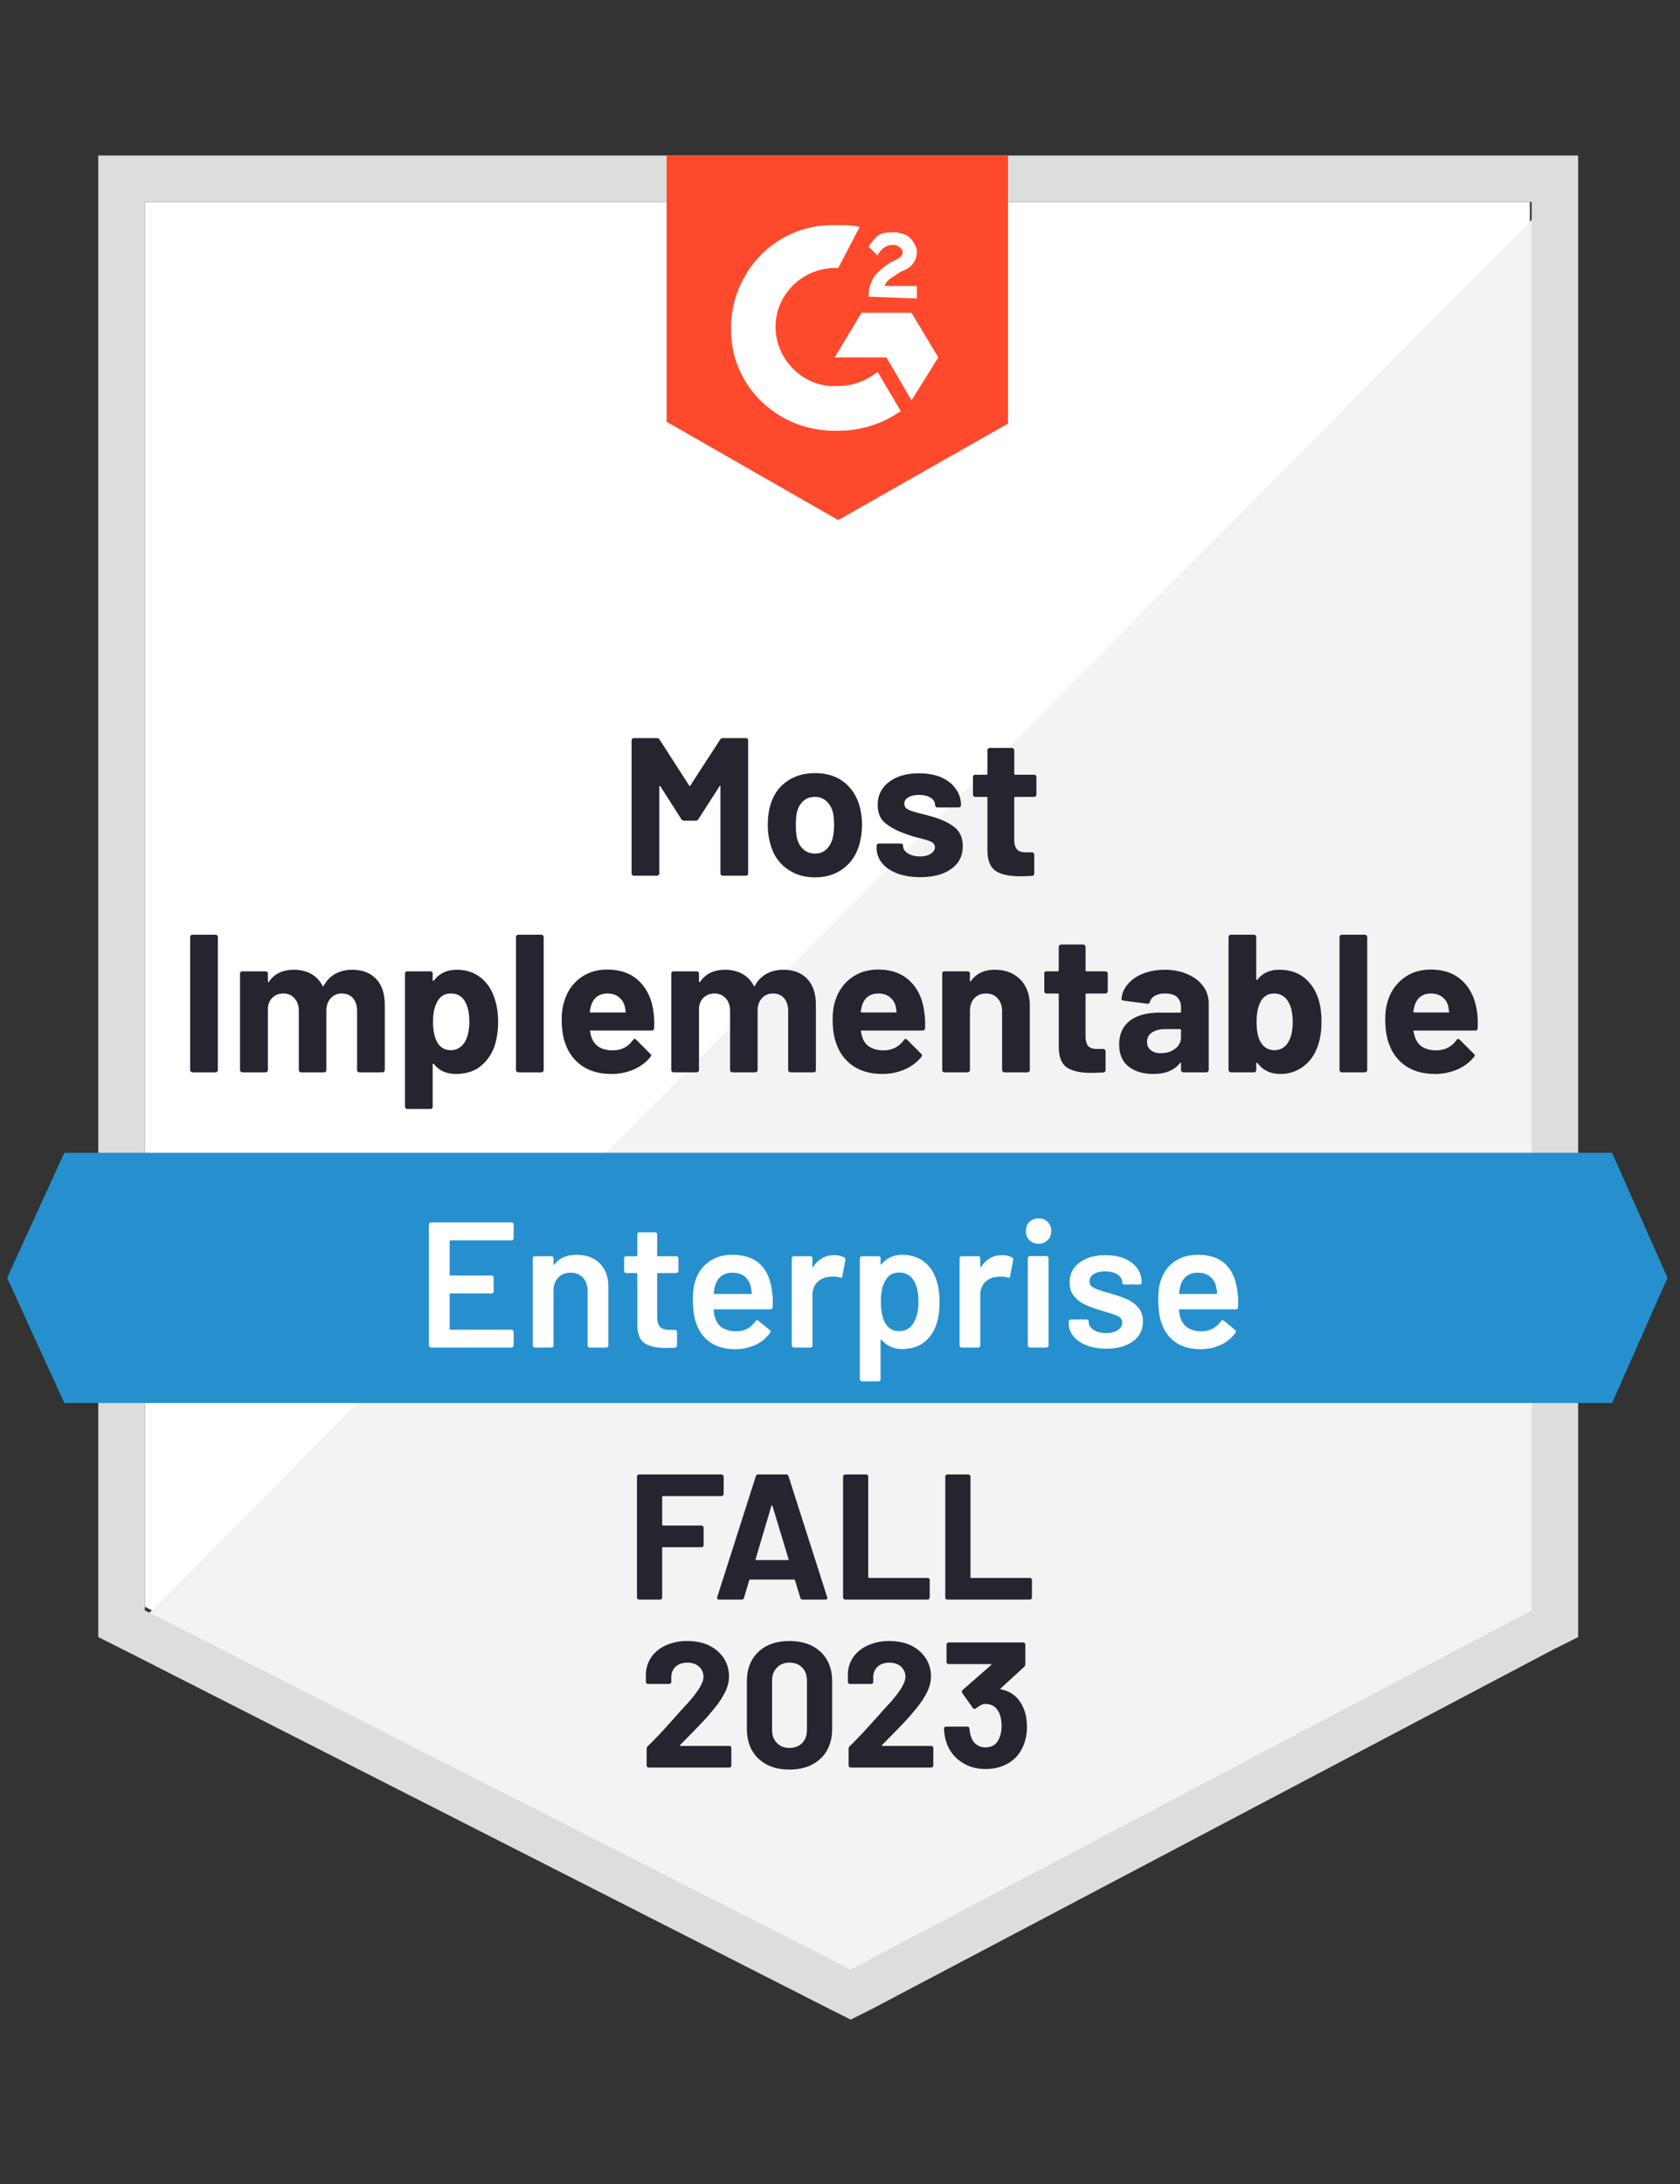 <?xml version="1.0" encoding="UTF-8"?>
<svg xmlns="http://www.w3.org/2000/svg" width="110" height="143" viewBox="0 0 110 143" fill="none">
  <rect x="0" y="0" width="110" height="143" fill="#333333" stroke="none"/>
  <path d="m9.479 105.202 46.223 23.521 44.468-23.521V13.223H9.479v91.979z" fill="#fff"></path>
  <path d="M101.106 13.575 8.542 106.84l47.98 23.756 44.584-22.819V13.574z" fill="#F2F3F2"></path>
  <path d="M6.436 43.883v63.308l1.638.82 46.224 23.521 1.404.702 1.404-.702 44.585-23.521 1.639-.82v-97.01H6.436v33.702zm3.043 61.553V13.223h90.808v92.213l-44.585 23.521-46.223-23.521z" fill="#DCDEDC"></path>
  <path d="M54.883 14.745c.468 0 .936 0 1.404.117l-1.404 2.691c-2.106-.117-3.979 1.521-4.096 3.628-.117 2.106 1.522 3.979 3.628 4.096h.468a4.09 4.09 0 0 0 2.574-.937l1.522 2.575a7.094 7.094 0 0 1-4.096 1.287c-3.745.117-6.904-2.691-7.021-6.436-.117-3.745 2.691-6.904 6.436-7.021h.585zm4.798 5.734 1.755 2.925-1.755 2.809-1.639-2.809H54.65l1.755-2.925h3.277zm-2.809-1.053c0-.469.117-.937.351-1.288.234-.35.703-.702 1.054-.936l.234-.117c.468-.234.585-.351.585-.585 0-.234-.351-.468-.585-.468-.469 0-.82.234-1.054.702l-.585-.585c.117-.234.351-.468.585-.702.352-.234.703-.234 1.054-.234.35 0 .819.117 1.053.35.234.235.468.586.468.937 0 .585-.351 1.053-1.053 1.287l-.351.234c-.351.234-.586.351-.703.702h2.107v.82l-3.16-.117zm-1.989 14.627L66 27.734V10.181H43.649v17.436l11.234 6.436z" fill="#FF492C"></path>
  <path d="M105.553 75.479H4.213L.468 83.67l3.745 8.192h101.34l3.628-8.192-3.628-8.191z" fill="#2690CE"></path>
  <path d="M12.603 70.213a.146.146 0 0 1-.105-.047.145.145 0 0 1-.047-.105v-8.707c0-.039.016-.074.047-.105a.145.145 0 0 1 .105-.047h1.51c.047 0 .082.016.105.047a.145.145 0 0 1 .047.105v8.707a.145.145 0 0 1-.047.105c-.023.031-.058.047-.105.047h-1.51zm10.45-6.717c.671 0 1.198.203 1.58.608.375.398.562.964.562 1.697v4.26a.145.145 0 0 1-.047.105.146.146 0 0 1-.105.047h-1.51a.146.146 0 0 1-.105-.047.145.145 0 0 1-.047-.105v-3.862c0-.351-.09-.632-.27-.843-.179-.203-.42-.304-.725-.304a.942.942 0 0 0-.725.304c-.195.211-.293.488-.293.831v3.874a.171.171 0 0 1-.035.105.159.159 0 0 1-.117.047H19.73a.159.159 0 0 1-.117-.047.145.145 0 0 1-.047-.105v-3.862c0-.343-.094-.62-.28-.83a.939.939 0 0 0-.738-.317c-.273 0-.5.082-.679.246-.187.164-.296.39-.327.679v4.084a.145.145 0 0 1-.047.105.159.159 0 0 1-.117.047H15.88a.159.159 0 0 1-.117-.047.145.145 0 0 1-.047-.105v-6.308c0-.047.016-.086.047-.117a.19.19 0 0 1 .117-.035h1.498a.19.19 0 0 1 .117.035c.031.031.047.07.047.117v.503c0 .024.007.04.023.047.016.008.031 0 .047-.023.35-.523.897-.784 1.638-.784.43 0 .804.09 1.123.269.32.18.566.437.738.772.031.047.062.047.093 0 .188-.35.445-.612.773-.784a2.24 2.24 0 0 1 1.076-.257zm9.327 1.872c.156.445.234.96.234 1.545 0 .593-.082 1.131-.246 1.615a2.893 2.893 0 0 1-.936 1.31c-.421.32-.948.48-1.58.48-.616 0-1.096-.215-1.44-.644-.015-.023-.03-.03-.046-.023-.023.008-.035.023-.035.047v2.75a.19.19 0 0 1-.035.117.16.16 0 0 1-.117.047H26.68a.159.159 0 0 1-.164-.164v-8.695c0-.047.016-.086.047-.117a.19.19 0 0 1 .117-.035h1.498a.19.19 0 0 1 .117.035.19.19 0 0 1 .035.117v.421c0 .024.012.04.035.047.016.008.031 0 .047-.023.359-.468.858-.702 1.498-.702.593 0 1.104.164 1.533.491.437.336.749.796.936 1.381zm-1.966 2.89c.21-.335.316-.791.316-1.369 0-.538-.09-.967-.27-1.287-.194-.367-.51-.55-.947-.55-.398 0-.695.183-.89.55-.179.312-.269.745-.269 1.299 0 .577.094 1.026.281 1.346.195.343.488.515.878.515.382 0 .682-.168.9-.504zm3.522 1.955a.146.146 0 0 1-.105-.047.146.146 0 0 1-.047-.105v-8.707c0-.039.016-.074.047-.105a.145.145 0 0 1 .105-.047h1.51c.039 0 .074.016.105.047a.145.145 0 0 1 .047.105v8.707a.145.145 0 0 1-.047.105.146.146 0 0 1-.105.047h-1.51zm8.847-3.99c.047.327.063.694.047 1.1-.008.1-.063.152-.164.152h-3.979c-.054 0-.07.019-.046.058.023.172.07.343.14.515.218.483.67.725 1.357.725.554-.007.987-.23 1.3-.667.038-.054.077-.081.116-.081.032 0 .063.015.094.046l.924.925c.047.039.07.074.07.105 0 .023-.019.059-.058.105-.28.351-.644.624-1.088.82a3.63 3.63 0 0 1-1.475.292c-.733 0-1.357-.168-1.872-.503a2.83 2.83 0 0 1-1.1-1.404c-.18-.43-.27-.991-.27-1.686 0-.475.067-.893.2-1.252a2.805 2.805 0 0 1 1.03-1.45c.491-.36 1.076-.539 1.755-.539.858 0 1.548.25 2.071.749.515.492.831 1.155.948 1.99zm-3.007-1.17c-.539 0-.894.253-1.065.76-.032.109-.063.245-.094.41 0 .046.024.07.07.07h2.224c.054 0 .074-.024.058-.07-.047-.25-.07-.371-.07-.363a1.103 1.103 0 0 0-.41-.597c-.187-.14-.425-.21-.713-.21zm11.514-1.557c.672 0 1.194.203 1.569.608.374.398.561.964.561 1.697v4.26a.171.171 0 0 1-.035.105.159.159 0 0 1-.117.047H51.77a.159.159 0 0 1-.117-.047.145.145 0 0 1-.047-.105v-3.862c0-.351-.09-.632-.269-.843-.18-.203-.417-.304-.714-.304-.304 0-.55.101-.737.304-.187.211-.28.488-.28.831v3.874a.145.145 0 0 1-.047.105.146.146 0 0 1-.106.047h-1.498c-.046 0-.081-.016-.105-.047a.145.145 0 0 1-.047-.105v-3.862c0-.343-.093-.62-.28-.83a.962.962 0 0 0-.738-.317c-.273 0-.503.082-.69.246-.187.164-.297.39-.328.679v4.084a.145.145 0 0 1-.047.105.146.146 0 0 1-.105.047h-1.51a.146.146 0 0 1-.105-.047.145.145 0 0 1-.047-.105v-6.308c0-.047.016-.086.047-.117a.171.171 0 0 1 .105-.035h1.51c.039 0 .074.012.105.035.032.031.047.07.047.117v.503c0 .024.008.04.023.047.016.008.036 0 .059-.023.351-.523.893-.784 1.627-.784.429 0 .803.09 1.123.269.328.18.577.437.749.772.023.047.05.047.082 0 .195-.35.452-.612.772-.784.32-.172.683-.257 1.089-.257zm9.222 2.726c.054.328.074.695.058 1.1-.008.102-.062.153-.163.153h-3.98c-.054 0-.073.019-.058.058.032.172.078.343.14.515.227.483.683.725 1.37.725.546-.007.979-.23 1.299-.667.031-.054.07-.081.117-.081.023 0 .054.015.093.046l.925.925c.039.039.058.074.058.105 0 .023-.015.059-.046.105-.281.351-.648.624-1.1.82a3.601 3.601 0 0 1-1.463.292c-.733 0-1.358-.168-1.873-.503a2.829 2.829 0 0 1-1.1-1.404c-.179-.43-.269-.991-.269-1.686 0-.475.063-.893.188-1.252a2.87 2.87 0 0 1 1.041-1.45c.491-.36 1.077-.539 1.755-.539.858 0 1.549.25 2.072.749.514.492.827 1.155.936 1.99zm-2.996-1.17c-.538 0-.893.254-1.065.76-.031.11-.062.246-.093.41 0 .047.023.07.07.07h2.223c.055 0 .07-.023.047-.07-.039-.25-.059-.37-.059-.362a1.103 1.103 0 0 0-.41-.597c-.186-.14-.424-.21-.713-.21zm7.618-1.556c.687 0 1.24.21 1.662.632.421.42.632.99.632 1.708v4.225a.145.145 0 0 1-.047.105c-.023.031-.058.047-.105.047h-1.51a.146.146 0 0 1-.105-.047.145.145 0 0 1-.047-.105v-3.85c0-.344-.098-.624-.293-.843-.187-.21-.44-.316-.76-.316s-.578.105-.773.316c-.187.219-.28.5-.28.843v3.85a.145.145 0 0 1-.047.105.159.159 0 0 1-.117.047h-1.498a.159.159 0 0 1-.117-.047.171.171 0 0 1-.035-.105v-6.308a.19.19 0 0 1 .035-.117.19.19 0 0 1 .117-.035h1.498a.19.19 0 0 1 .117.035c.031.031.047.07.047.117v.445c0 .031.007.05.023.058s.027.004.035-.011c.351-.5.874-.75 1.568-.75zM72.53 64.9a.145.145 0 0 1-.047.105.145.145 0 0 1-.105.047h-1.24c-.04 0-.06.02-.06.059v2.738c0 .28.055.491.165.632.117.133.304.199.561.199h.433c.04 0 .075.015.106.047a.145.145 0 0 1 .046.105v1.229c0 .093-.05.148-.152.163-.366.016-.628.024-.784.024-.71 0-1.24-.117-1.591-.351-.351-.234-.53-.679-.538-1.334V65.11c0-.04-.024-.059-.07-.059h-.726a.16.16 0 0 1-.117-.047.171.171 0 0 1-.035-.105v-1.147a.19.19 0 0 1 .035-.117.19.19 0 0 1 .117-.035h.725c.047 0 .07-.023.07-.07v-1.533c0-.04.016-.074.047-.105a.145.145 0 0 1 .106-.047h1.439c.047 0 .086.015.117.047a.146.146 0 0 1 .047.105v1.533c0 .047.02.07.058.07h1.24c.04 0 .075.012.106.035.031.031.047.07.047.117V64.9zm3.733-1.404c.554 0 1.05.097 1.486.292.445.188.788.449 1.03.784.242.336.363.71.363 1.124v4.365a.145.145 0 0 1-.047.105c-.024.031-.059.047-.105.047h-1.51a.146.146 0 0 1-.105-.047.145.145 0 0 1-.047-.105v-.422c0-.03-.008-.05-.024-.058-.015-.008-.03 0-.046.023-.367.476-.948.714-1.744.714-.671 0-1.213-.164-1.627-.491-.405-.328-.608-.808-.608-1.44 0-.663.23-1.178.69-1.544.46-.36 1.12-.539 1.978-.539h1.322c.04 0 .059-.023.059-.07v-.28c0-.282-.086-.504-.258-.668-.171-.156-.429-.234-.772-.234a1.43 1.43 0 0 0-.667.14.679.679 0 0 0-.34.398c-.023.094-.077.137-.163.13l-1.557-.2c-.101-.023-.148-.062-.14-.117.031-.367.175-.694.433-.983.25-.288.581-.515.995-.678.42-.164.889-.246 1.404-.246zm-.258 5.465c.367 0 .68-.098.937-.293a.912.912 0 0 0 .386-.76v-.457c0-.047-.02-.07-.059-.07h-.936c-.382 0-.683.074-.901.222a.69.69 0 0 0-.328.62c0 .227.082.406.246.539.164.132.382.199.655.199zm10.275-3.675c.164.445.246.975.246 1.592 0 .593-.075 1.111-.223 1.556-.195.585-.51 1.045-.948 1.38a2.446 2.446 0 0 1-1.533.504c-.632 0-1.127-.238-1.486-.714-.015-.015-.03-.02-.046-.011-.024 0-.036.015-.036.046v.422a.171.171 0 0 1-.035.105.16.16 0 0 1-.117.047h-1.498a.16.16 0 0 1-.117-.047.145.145 0 0 1-.046-.105v-8.707c0-.039.015-.074.046-.105a.159.159 0 0 1 .117-.047h1.498c.047 0 .086.016.117.047a.171.171 0 0 1 .035.105v2.762c0 .023.012.039.035.047.016.008.032 0 .047-.024.336-.429.812-.643 1.428-.643.624 0 1.15.16 1.58.48.421.32.733.756.936 1.31zM84.372 68.2c.18-.32.27-.749.27-1.287 0-.585-.106-1.038-.316-1.358-.203-.335-.507-.503-.913-.503-.375 0-.66.168-.854.503-.188.328-.281.776-.281 1.346 0 .577.082 1.01.245 1.299.211.374.515.562.913.562.414 0 .726-.188.936-.562zm3.488 2.013c-.047 0-.082-.016-.106-.047a.145.145 0 0 1-.046-.105v-8.707c0-.039.015-.074.046-.105.024-.031.059-.047.106-.047h1.51c.038 0 .073.016.105.047a.145.145 0 0 1 .046.105v8.707a.145.145 0 0 1-.046.105.146.146 0 0 1-.106.047h-1.51zm8.847-3.99c.046.327.062.694.046 1.1-.007.1-.062.152-.163.152h-3.98c-.054 0-.073.019-.058.058.031.172.082.343.152.515.219.483.671.725 1.358.725.546-.007.979-.23 1.299-.667.039-.054.078-.081.117-.081.023 0 .054.015.093.046l.925.925c.047.039.07.074.07.105 0 .023-.02.059-.058.105-.281.351-.644.624-1.089.82a3.684 3.684 0 0 1-1.474.292c-.733 0-1.358-.168-1.873-.503a2.83 2.83 0 0 1-1.1-1.404c-.179-.43-.269-.991-.269-1.686 0-.475.063-.893.188-1.252a2.87 2.87 0 0 1 1.041-1.45c.492-.36 1.077-.539 1.755-.539.859 0 1.549.25 2.072.749.514.492.83 1.155.948 1.99zm-3.008-1.17c-.538 0-.893.253-1.065.76a4.75 4.75 0 0 0-.094.41c0 .046.024.07.07.07h2.224c.055 0 .07-.024.047-.07-.039-.25-.059-.371-.059-.363a1.103 1.103 0 0 0-.41-.597c-.186-.14-.424-.21-.713-.21zM47.148 48.434c.047-.07.105-.105.175-.105h1.51c.047 0 .086.015.117.047a.171.171 0 0 1 .035.105v8.706a.171.171 0 0 1-.035.106.159.159 0 0 1-.117.046h-1.51a.145.145 0 0 1-.105-.046.145.145 0 0 1-.047-.106v-5.675c0-.04-.007-.059-.023-.059s-.031.016-.047.047l-1.369 2.13a.189.189 0 0 1-.175.105h-.761a.215.215 0 0 1-.187-.105L43.25 51.5c-.015-.031-.035-.043-.058-.035-.016 0-.024.02-.024.059v5.663a.145.145 0 0 1-.047.106c-.023.03-.058.046-.105.046h-1.51a.146.146 0 0 1-.105-.046.145.145 0 0 1-.047-.106v-8.706c0-.04.016-.074.047-.105a.146.146 0 0 1 .106-.047h1.51a.19.19 0 0 1 .175.105l1.93 2.996c.032.054.059.054.082 0l1.943-2.996zm6.214 9.01c-.718 0-1.334-.19-1.85-.573-.514-.374-.865-.889-1.052-1.544a4.361 4.361 0 0 1-.188-1.311c0-.507.063-.96.188-1.357.195-.64.55-1.14 1.065-1.498.514-.36 1.13-.539 1.849-.539.71 0 1.31.176 1.802.527.499.359.854.858 1.064 1.498.133.429.2.877.2 1.346 0 .46-.059.893-.176 1.298-.187.672-.538 1.198-1.053 1.58-.507.383-1.124.574-1.85.574zm0-1.556c.288 0 .53-.086.725-.257.195-.172.336-.41.422-.714.07-.273.105-.573.105-.901 0-.359-.035-.663-.105-.913a1.44 1.44 0 0 0-.433-.678 1.09 1.09 0 0 0-.726-.246c-.288 0-.53.082-.725.245-.196.164-.336.39-.422.68-.062.21-.093.514-.093.912 0 .39.027.69.082.901.085.304.23.542.433.714.202.172.448.257.737.257zm6.892 1.545c-.577 0-1.08-.082-1.51-.246-.428-.163-.76-.39-.994-.678a1.566 1.566 0 0 1-.351-.995v-.129c0-.047.016-.086.047-.117.023-.023.058-.035.105-.035h1.428c.039 0 .074.012.105.035.031.031.047.07.047.117v.012c0 .187.105.347.316.48.21.132.476.199.796.199.288 0 .522-.059.702-.176.18-.117.269-.257.269-.421 0-.156-.074-.273-.222-.351-.156-.078-.41-.16-.761-.246a7.776 7.776 0 0 1-.96-.293c-.546-.195-.983-.429-1.31-.702-.328-.273-.492-.667-.492-1.182 0-.632.25-1.135.75-1.51.49-.374 1.142-.56 1.953-.56.554 0 1.034.085 1.44.256.413.18.733.43.96.75.233.311.35.67.35 1.076 0 .047-.015.082-.046.105a.159.159 0 0 1-.117.047h-1.37a.16.16 0 0 1-.117-.047c-.03-.023-.046-.058-.046-.105 0-.187-.094-.347-.281-.48-.195-.124-.453-.187-.773-.187-.28 0-.51.05-.69.152-.18.102-.27.242-.27.421 0 .172.087.3.258.387.18.085.476.18.89.28a21.09 21.09 0 0 1 .702.188c.608.18 1.088.41 1.44.69.358.289.537.702.537 1.24 0 .633-.253 1.128-.76 1.487-.5.359-1.174.538-2.025.538zm7.607-5.406c0 .039-.016.074-.047.105a.145.145 0 0 1-.105.047h-1.24c-.04 0-.06.02-.06.058v2.739c0 .28.06.491.176.632.11.132.293.198.55.198h.433c.04 0 .074.016.106.047a.146.146 0 0 1 .046.106v1.228c0 .094-.05.148-.152.164-.359.016-.616.024-.772.024-.718 0-1.252-.117-1.603-.351-.351-.235-.53-.68-.539-1.335v-3.452c0-.039-.02-.058-.058-.058h-.737c-.047 0-.082-.016-.106-.047a.146.146 0 0 1-.047-.105V50.88c0-.047.016-.086.047-.117.024-.024.059-.035.106-.035h.737c.039 0 .058-.024.058-.07v-1.533c0-.04.016-.075.047-.106a.145.145 0 0 1 .106-.047h1.45c.04 0 .075.016.106.047a.145.145 0 0 1 .047.105v1.533c0 .047.02.07.058.07h1.24c.04 0 .075.012.106.036.031.031.047.07.047.117v1.147z" fill="#252530"></path>
  <path d="M33.632 81.072c0 .04-.012.07-.035.094a.146.146 0 0 1-.106.047h-3.99c-.04 0-.059.02-.059.058v2.189c0 .039.02.058.059.058h2.68c.039 0 .074.012.105.035a.171.171 0 0 1 .035.106v.889a.171.171 0 0 1-.035.105.171.171 0 0 1-.105.035H29.5c-.04 0-.059.02-.059.059v2.258c0 .04.02.059.059.059h3.99c.04 0 .075.016.106.047a.127.127 0 0 1 .035.093v.89c0 .039-.012.07-.035.093a.146.146 0 0 1-.106.047h-5.266a.111.111 0 0 1-.093-.047.111.111 0 0 1-.047-.093v-7.911c0-.039.016-.07.047-.094a.111.111 0 0 1 .093-.046h5.266c.04 0 .075.015.106.046a.127.127 0 0 1 .035.094v.89zm4.119 1.089c.632 0 1.139.187 1.521.561.375.375.562.886.562 1.533v3.839c0 .039-.016.07-.047.093a.111.111 0 0 1-.093.047h-1.077a.145.145 0 0 1-.105-.047.127.127 0 0 1-.035-.093v-3.558c0-.359-.102-.651-.305-.877-.203-.219-.472-.328-.807-.328-.336 0-.609.11-.82.328-.202.218-.304.507-.304.865v3.57c0 .039-.011.07-.035.093a.145.145 0 0 1-.105.047h-1.077a.111.111 0 0 1-.093-.047.111.111 0 0 1-.047-.093v-5.7c0-.038.016-.073.047-.105a.127.127 0 0 1 .093-.035h1.077c.039 0 .074.012.105.035a.171.171 0 0 1 .035.106v.374c0 .024.008.04.024.047.015.008.027 0 .035-.023.32-.422.803-.632 1.45-.632zm6.67 1.053c0 .039-.015.07-.047.094a.111.111 0 0 1-.093.046h-1.194c-.039 0-.058.02-.058.059v2.82c0 .296.062.511.187.644.132.132.34.199.62.199h.351c.04 0 .07.011.094.035a.145.145 0 0 1 .047.105v.878c0 .086-.047.136-.14.152l-.61.011c-.616 0-1.076-.105-1.38-.316-.304-.21-.46-.608-.468-1.193v-3.335c0-.04-.02-.059-.059-.059h-.667a.145.145 0 0 1-.105-.046.127.127 0 0 1-.035-.094v-.82c0-.038.011-.073.035-.105a.171.171 0 0 1 .105-.035h.667c.04 0 .059-.02.059-.058v-1.37c0-.038.011-.073.035-.105a.172.172 0 0 1 .105-.035h1.018c.04 0 .07.012.094.035a.145.145 0 0 1 .047.106v1.369c0 .039.02.058.058.058h1.194c.039 0 .07.012.093.035a.145.145 0 0 1 .047.106v.819zm6.132 1.357c.031.195.047.414.047.656l-.012.362c0 .094-.047.14-.14.14h-3.663c-.039 0-.058.02-.058.06.023.257.058.432.105.526.187.562.643.846 1.369.854.53 0 .952-.218 1.264-.655.031-.047.07-.07.117-.07.031 0 .058.011.082.035l.725.597c.07.054.082.117.035.187a2.398 2.398 0 0 1-.96.795c-.405.188-.853.281-1.345.281-.608 0-1.127-.136-1.556-.41a2.367 2.367 0 0 1-.925-1.146c-.18-.421-.269-1.006-.269-1.755 0-.453.047-.82.14-1.1.157-.546.453-.98.89-1.3.429-.311.948-.467 1.556-.467 1.537 0 2.403.803 2.598 2.41zm-2.598-1.24c-.288 0-.53.074-.725.222-.188.14-.32.34-.398.597a2.033 2.033 0 0 0-.094.515c-.016.039 0 .058.047.058h2.376c.038 0 .058-.02.058-.058a2.208 2.208 0 0 0-.07-.445c-.07-.28-.207-.499-.41-.655-.21-.156-.472-.234-.784-.234zm6.67-1.147c.25 0 .468.05.656.152.062.031.086.09.07.176l-.199 1.053c-.008.094-.062.12-.164.082a1.297 1.297 0 0 0-.41-.059c-.1 0-.179.004-.234.012-.327.016-.6.129-.819.34-.218.218-.327.499-.327.842v3.312c0 .039-.012.07-.035.093a.145.145 0 0 1-.106.047h-1.076a.111.111 0 0 1-.094-.047.111.111 0 0 1-.047-.093v-5.7c0-.038.016-.073.047-.105a.127.127 0 0 1 .094-.035h1.076c.04 0 .074.012.106.035a.171.171 0 0 1 .035.106v.526c0 .031.004.047.011.047.016.008.032 0 .047-.023.328-.507.784-.76 1.37-.76zm6.682 1.615c.14.398.21.885.21 1.463 0 .554-.065 1.03-.198 1.427-.172.515-.445.917-.82 1.206-.381.288-.861.433-1.439.433-.553 0-.998-.2-1.334-.597-.015-.016-.03-.02-.046-.012s-.024.024-.024.047v2.54c0 .038-.011.07-.035.093a.145.145 0 0 1-.105.047h-1.077a.111.111 0 0 1-.093-.047.111.111 0 0 1-.047-.094v-7.91c0-.04.015-.074.047-.106a.127.127 0 0 1 .093-.035h1.077c.039 0 .074.012.105.035a.171.171 0 0 1 .035.106v.35c0 .024.008.04.024.048.015.007.03 0 .047-.024.343-.406.791-.608 1.345-.608.554 0 1.022.144 1.404.433.383.288.66.69.831 1.205zm-1.521 2.867c.234-.359.351-.835.351-1.428 0-.57-.093-1.018-.28-1.345-.22-.383-.55-.574-.995-.574-.406 0-.71.187-.913.562-.18.304-.27.757-.27 1.357 0 .617.098 1.085.293 1.405.203.343.496.514.878.514.413 0 .725-.163.936-.491zm5.828-4.482c.25 0 .468.05.655.152.062.031.086.09.07.176l-.199 1.053c-.008.094-.062.12-.163.082a1.297 1.297 0 0 0-.41-.059c-.101 0-.18.004-.234.012-.328.016-.6.129-.82.34-.218.218-.327.499-.327.842v3.312c0 .039-.012.07-.035.093a.145.145 0 0 1-.105.047h-1.077a.111.111 0 0 1-.094-.047.111.111 0 0 1-.046-.093v-5.7c0-.038.015-.073.046-.105a.127.127 0 0 1 .094-.035h1.077c.039 0 .074.012.105.035a.171.171 0 0 1 .035.106v.526c0 .031.004.047.012.047.015.008.03 0 .047-.023.327-.507.784-.76 1.369-.76zM68 81.435a.808.808 0 0 1-.597-.234.808.808 0 0 1-.234-.597c0-.242.078-.44.234-.597a.808.808 0 0 1 .597-.234c.242 0 .44.079.597.234a.808.808 0 0 1 .234.597c0 .242-.078.441-.234.597a.808.808 0 0 1-.597.234zm-.562 6.8a.111.111 0 0 1-.093-.048.111.111 0 0 1-.047-.093v-5.711c0-.039.015-.07.047-.094a.111.111 0 0 1 .093-.046h1.077c.039 0 .074.015.105.046a.127.127 0 0 1 .035.094v5.71c0 .04-.012.07-.035.094a.145.145 0 0 1-.105.047h-1.077zm4.997.07c-.492 0-.924-.075-1.299-.223-.367-.14-.651-.34-.854-.597a1.302 1.302 0 0 1-.304-.842v-.106c0-.039.011-.074.035-.105a.171.171 0 0 1 .105-.035h1.03c.039 0 .074.011.105.035a.172.172 0 0 1 .035.105v.024c0 .195.105.366.316.515.219.14.492.21.82.21.311 0 .565-.062.76-.187.195-.133.293-.297.293-.492a.446.446 0 0 0-.246-.41c-.156-.085-.414-.178-.773-.28l-.444-.14a6.578 6.578 0 0 1-1.007-.375 1.982 1.982 0 0 1-.69-.55c-.187-.226-.28-.519-.28-.877 0-.547.214-.98.643-1.3.429-.327.994-.49 1.697-.49.475 0 .893.073 1.252.221.359.156.636.367.83.632.196.273.293.582.293.925a.171.171 0 0 1-.035.105.171.171 0 0 1-.105.035h-.995a.171.171 0 0 1-.105-.035.171.171 0 0 1-.035-.105c0-.203-.098-.37-.293-.503-.203-.14-.476-.211-.82-.211-.303 0-.55.055-.736.164-.196.117-.293.277-.293.48 0 .187.09.327.27.42.186.102.495.212.924.328l.257.07c.414.126.76.25 1.042.375.28.133.518.312.713.538.195.235.293.535.293.902 0 .553-.218.986-.655 1.299-.437.32-1.018.48-1.744.48zm8.59-3.734c.03.195.046.414.046.656l-.011.362c0 .094-.047.14-.14.14h-3.664c-.039 0-.058.02-.058.06.023.257.058.432.105.526.187.562.644.846 1.37.854.53 0 .951-.218 1.263-.655.031-.047.07-.07.117-.07.031 0 .059.011.082.035l.726.597c.07.054.082.117.035.187a2.382 2.382 0 0 1-.972.795c-.397.188-.842.281-1.334.281-.608 0-1.127-.136-1.556-.41a2.367 2.367 0 0 1-.924-1.146c-.18-.421-.27-1.006-.27-1.755 0-.453.047-.82.14-1.1.157-.546.45-.98.878-1.3.437-.311.96-.467 1.569-.467 1.536 0 2.402.803 2.597 2.41zm-2.599-1.24c-.288 0-.53.074-.725.222-.187.14-.32.34-.398.597a2.033 2.033 0 0 0-.094.515c-.015.039 0 .058.047.058h2.376c.039 0 .058-.02.058-.058a2.208 2.208 0 0 0-.07-.445c-.07-.28-.21-.499-.421-.655-.203-.156-.46-.234-.773-.234z" fill="#fff"></path>
  <path d="M47.382 97.818c0 .04-.015.07-.047.094a.111.111 0 0 1-.093.046h-3.827c-.039 0-.059.02-.059.059v1.814c0 .039.02.058.06.058h2.515c.039 0 .07.012.094.035a.146.146 0 0 1 .046.106v1.135a.145.145 0 0 1-.046.105.124.124 0 0 1-.094.035h-2.516c-.039 0-.059.02-.059.059v3.23c0 .039-.011.07-.035.093a.147.147 0 0 1-.105.047h-1.369a.112.112 0 0 1-.094-.047.11.11 0 0 1-.047-.093v-7.911c0-.039.016-.07.047-.094a.111.111 0 0 1 .094-.046h5.395c.039 0 .07.015.093.046a.111.111 0 0 1 .047.094v1.135zm5.172 6.916c-.078 0-.128-.039-.152-.117l-.35-1.147c-.016-.031-.036-.047-.06-.047h-2.878c-.023 0-.043.016-.058.047l-.34 1.147c-.023.078-.074.117-.152.117h-1.486c-.047 0-.082-.016-.106-.047-.023-.023-.027-.062-.011-.117l2.528-7.91c.023-.078.074-.117.152-.117h1.837c.078 0 .128.038.152.117l2.528 7.91a.132.132 0 0 1 .011.059c0 .07-.043.105-.128.105h-1.487zm-3.077-2.656c-.008.046.008.07.047.07h2.06c.046 0 .061-.024.046-.07l-1.053-3.476c-.008-.031-.02-.047-.035-.047-.016.008-.028.024-.035.047l-1.03 3.476zm5.863 2.656a.112.112 0 0 1-.094-.047.11.11 0 0 1-.047-.093v-7.911c0-.039.016-.07.047-.094a.111.111 0 0 1 .093-.046h1.37c.039 0 .074.015.105.046a.127.127 0 0 1 .035.094v6.577c0 .039.02.058.059.058h3.826c.04 0 .074.012.105.035a.17.17 0 0 1 .036.106v1.135c0 .039-.012.07-.035.093a.147.147 0 0 1-.106.047H55.34zm6.693 0a.147.147 0 0 1-.105-.047.124.124 0 0 1-.035-.093v-7.911c0-.039.011-.07.035-.094a.145.145 0 0 1 .105-.046h1.37c.038 0 .07.015.093.046a.111.111 0 0 1 .047.094v6.577c0 .039.02.058.058.058h3.827c.039 0 .074.012.105.035a.17.17 0 0 1 .035.106v1.135c0 .039-.011.07-.035.093a.147.147 0 0 1-.105.047h-5.395zm-17.495 9.514c-.015.015-.019.031-.011.047.008.015.023.023.047.023h3.17c.04 0 .075.012.106.035a.17.17 0 0 1 .035.105v1.136c0 .039-.011.07-.035.093a.147.147 0 0 1-.105.047h-5.266a.147.147 0 0 1-.105-.047.124.124 0 0 1-.035-.093v-1.077a.24.24 0 0 1 .07-.176c.382-.374.772-.78 1.17-1.217.398-.444.647-.721.749-.83.218-.258.44-.504.667-.738.71-.788 1.065-1.373 1.065-1.755a.884.884 0 0 0-.293-.679c-.195-.171-.448-.257-.76-.257-.313 0-.566.086-.761.257a.911.911 0 0 0-.293.702v.293a.145.145 0 0 1-.047.105.124.124 0 0 1-.093.035h-1.38a.124.124 0 0 1-.094-.035.145.145 0 0 1-.047-.105v-.55a2.04 2.04 0 0 1 .398-1.123c.241-.32.561-.566.96-.738a3.462 3.462 0 0 1 1.357-.257c.553 0 1.037.101 1.45.304.406.211.722.492.949.843.218.351.327.741.327 1.17 0 .328-.082.663-.246 1.006a5.55 5.55 0 0 1-.737 1.112 13.72 13.72 0 0 1-.784.901c-.28.297-.698.726-1.252 1.287l-.175.176zm7.15 1.615c-.858 0-1.536-.242-2.036-.726-.499-.476-.749-1.127-.749-1.954v-3.089c0-.812.25-1.455.75-1.931.499-.476 1.177-.714 2.035-.714.859 0 1.541.238 2.048.714.5.476.75 1.119.75 1.931v3.089c0 .827-.25 1.478-.75 1.954-.507.484-1.19.726-2.047.726zm0-1.416c.351 0 .632-.109.843-.328.203-.211.304-.495.304-.854v-3.218c0-.359-.101-.644-.304-.854-.21-.219-.492-.328-.843-.328-.343 0-.616.109-.819.328-.21.21-.316.495-.316.854v3.218c0 .359.106.643.316.854.203.219.476.328.82.328zm6.074-.199c-.016.015-.02.031-.012.047.008.015.024.023.047.023h3.171c.04 0 .074.012.106.035a.17.17 0 0 1 .035.105v1.136c0 .039-.012.07-.035.093a.147.147 0 0 1-.106.047h-5.266a.112.112 0 0 1-.093-.047.11.11 0 0 1-.047-.093v-1.077a.24.24 0 0 1 .07-.176c.382-.374.772-.78 1.17-1.217.398-.444.648-.721.75-.83.218-.258.44-.504.666-.738.71-.788 1.065-1.373 1.065-1.755a.884.884 0 0 0-.292-.679c-.196-.171-.449-.257-.761-.257s-.566.086-.76.257a.911.911 0 0 0-.293.702v.293a.17.17 0 0 1-.035.105.168.168 0 0 1-.106.035h-1.38a.124.124 0 0 1-.094-.035.145.145 0 0 1-.047-.105v-.55c.023-.421.156-.796.398-1.123.242-.32.566-.566.971-.738a3.377 3.377 0 0 1 1.346-.257c.554 0 1.038.101 1.451.304.406.211.722.492.948.843.218.351.328.741.328 1.17 0 .328-.082.663-.246 1.006a5.55 5.55 0 0 1-.737 1.112 13.72 13.72 0 0 1-.784.901c-.281.297-.699.726-1.253 1.287l-.175.176zm9.245-2.422c.156.358.234.772.234 1.24 0 .421-.07.811-.211 1.17-.187.499-.5.89-.936 1.17-.445.281-.968.422-1.568.422-.593 0-1.112-.149-1.557-.445a2.462 2.462 0 0 1-.971-1.205 3.337 3.337 0 0 1-.187-.983c0-.094.047-.141.14-.141h1.381c.094 0 .14.047.14.141.032.257.075.448.13.573.07.203.187.359.35.468a.91.91 0 0 0 .562.176c.437 0 .737-.191.901-.574.11-.234.164-.507.164-.819 0-.367-.059-.667-.176-.901-.18-.367-.48-.55-.9-.55a.6.6 0 0 0-.27.07 4.872 4.872 0 0 0-.34.223.158.158 0 0 1-.093.035c-.047 0-.082-.024-.105-.07l-.69-.972a.142.142 0 0 1-.024-.082c0-.046.016-.085.047-.117l1.86-1.626c.016-.016.024-.031.024-.047-.008-.016-.024-.024-.047-.024h-2.75a.111.111 0 0 1-.094-.046.113.113 0 0 1-.046-.094v-1.135c0-.039.015-.07.046-.094a.111.111 0 0 1 .094-.046h4.88c.039 0 .074.015.105.046a.128.128 0 0 1 .035.094v1.287a.246.246 0 0 1-.082.176l-1.533 1.404c-.015.016-.02.031-.011.047 0 .015.015.023.046.023.68.133 1.163.535 1.451 1.206z" fill="#252530"></path>
</svg>
